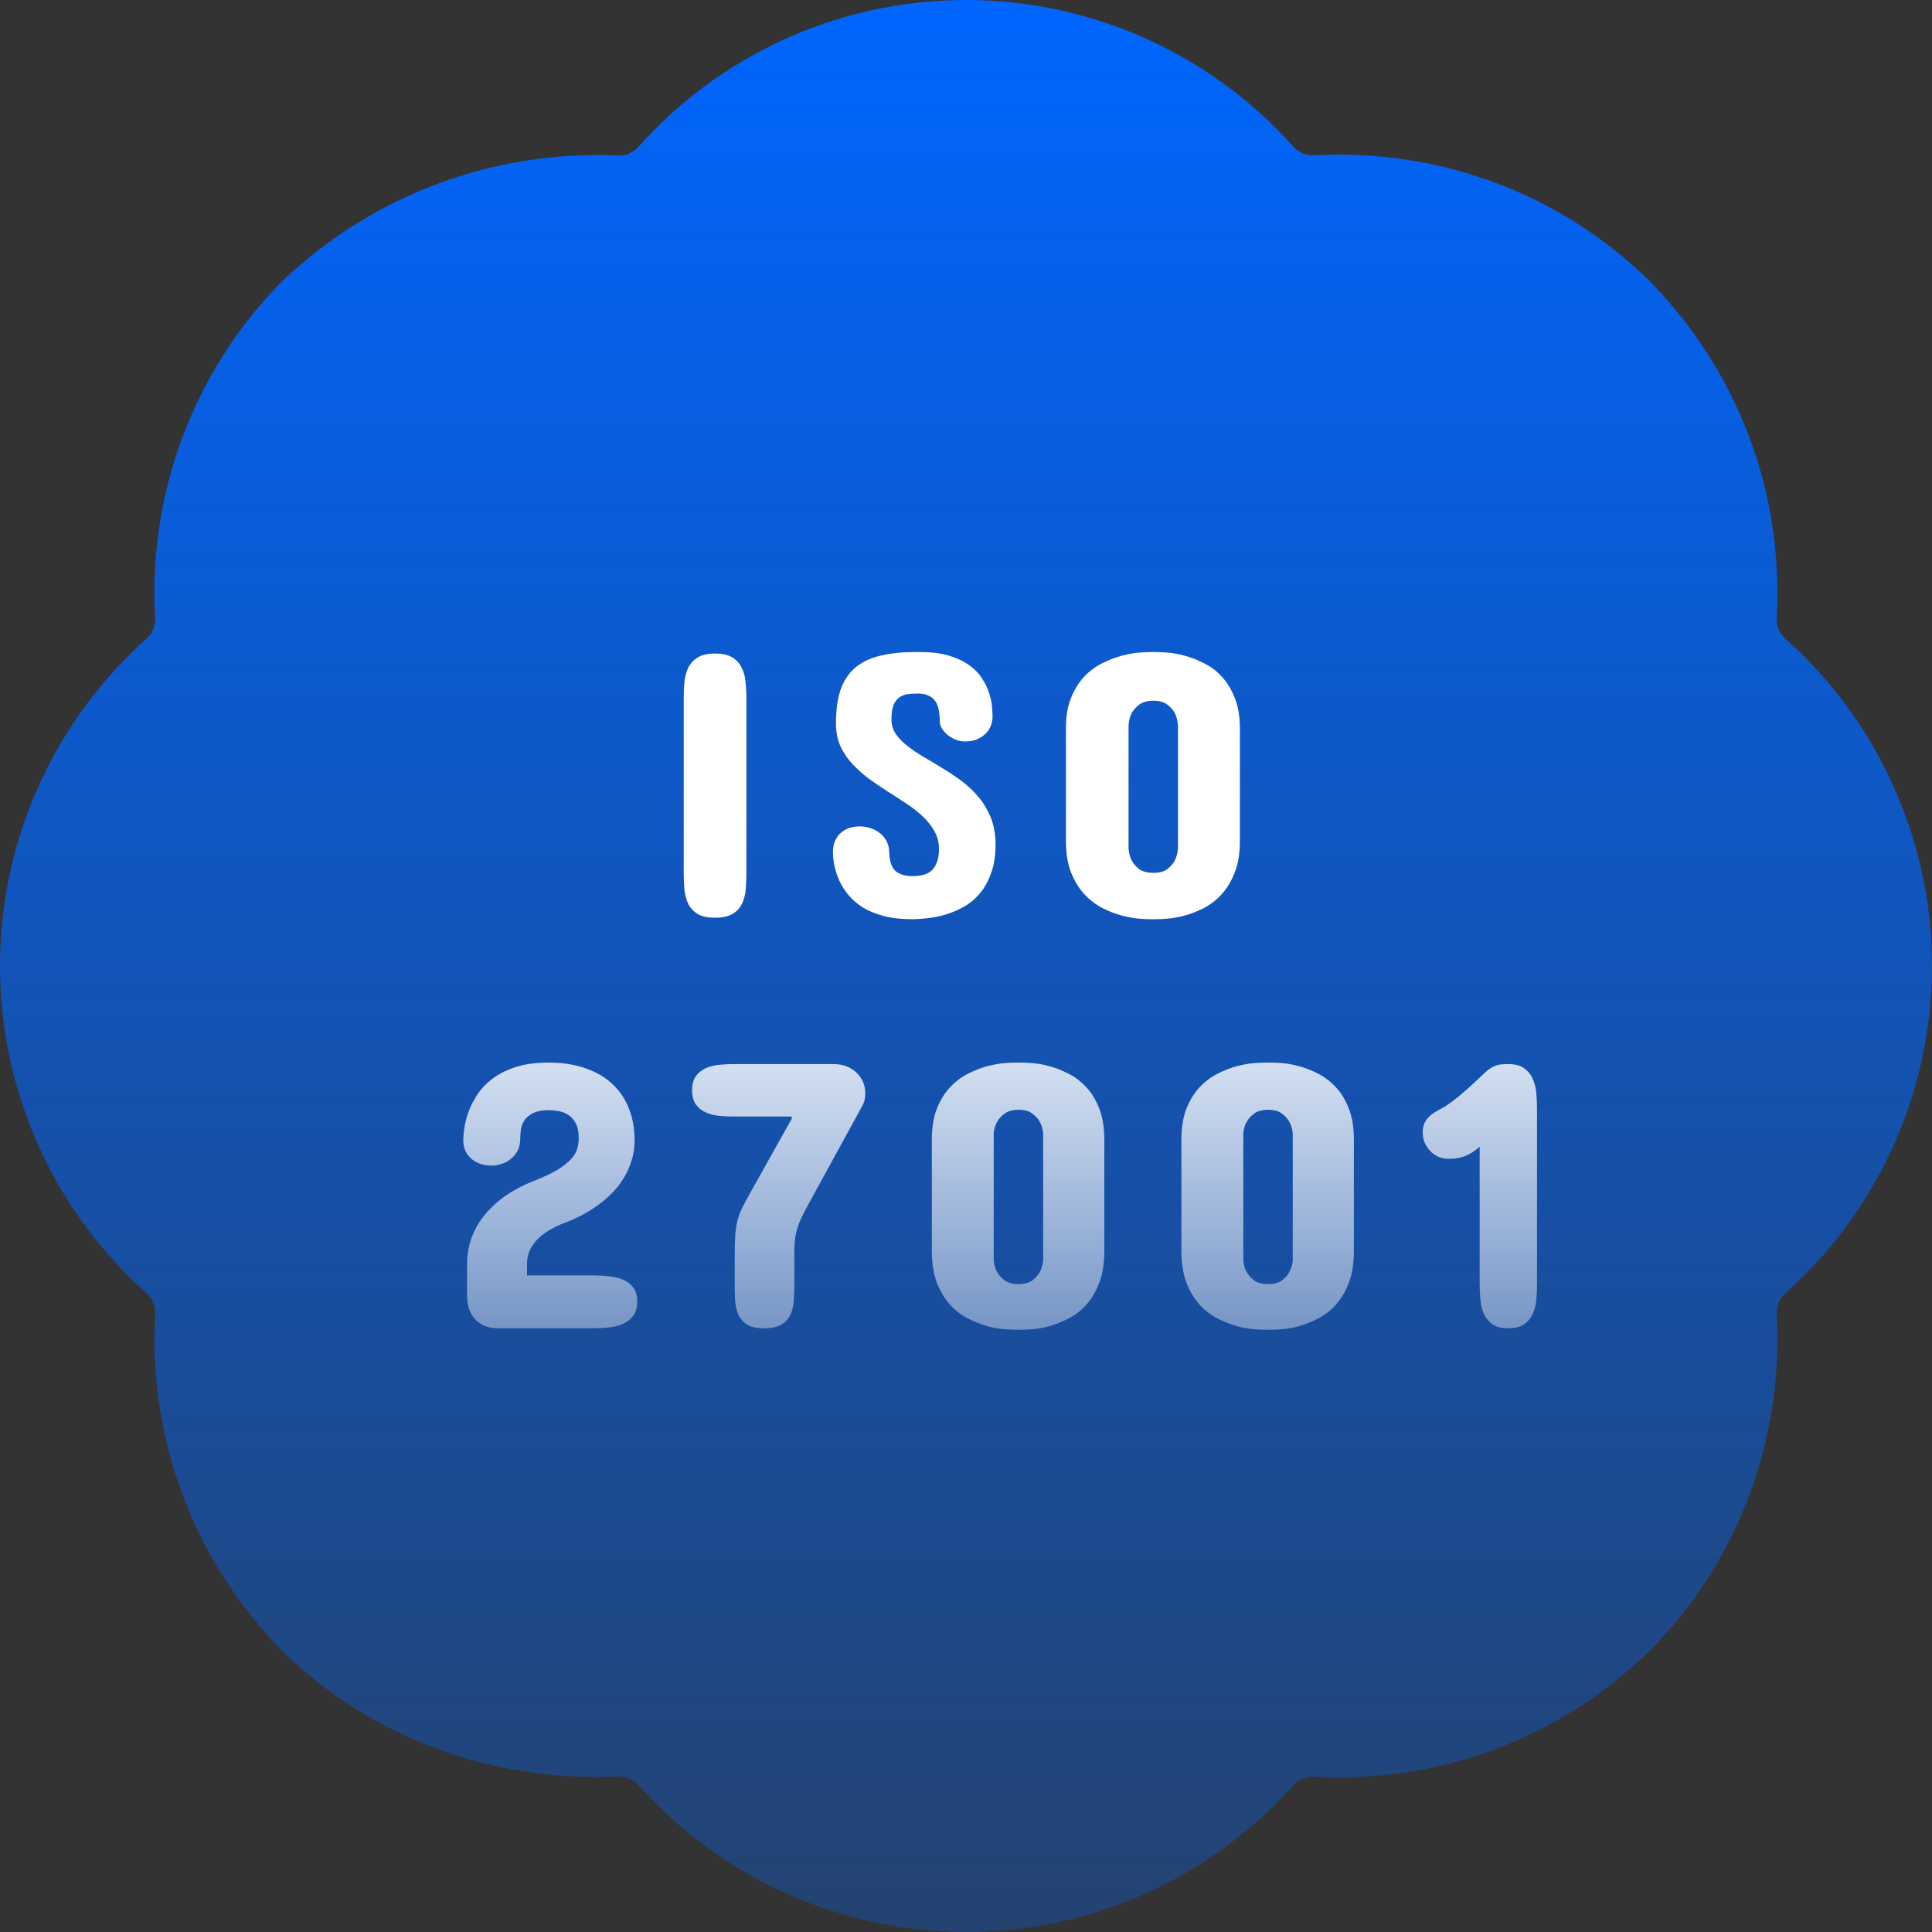 <svg width="80" height="80" viewBox="0 0 80 80" fill="none" xmlns="http://www.w3.org/2000/svg">
<rect x="0" y="0" width="80" height="80" fill="#333333" stroke="none"/>
<path d="M73.925 26.444C73.684 26.228 73.553 25.914 73.571 25.591C73.852 20.458 72.028 15.43 68.297 11.629C64.566 7.969 59.541 6.147 54.408 6.429C54.085 6.447 53.771 6.316 53.555 6.074C51.91 4.23 49.905 2.739 47.661 1.695C45.261 0.579 42.645 0 39.998 0C37.351 0 34.736 0.579 32.335 1.695C30.089 2.74 28.081 4.233 26.435 6.081C26.223 6.319 25.915 6.45 25.596 6.436C20.46 6.218 15.429 8.04 11.626 11.702C9.778 13.589 8.36 15.853 7.468 18.339C6.635 20.662 6.28 23.128 6.423 25.588C6.442 25.913 6.311 26.229 6.069 26.445C4.226 28.091 2.737 30.095 1.694 32.339C0.578 34.739 0 37.353 0 40C0 42.647 0.578 45.261 1.694 47.661C2.737 49.905 4.227 51.911 6.071 53.556C6.312 53.772 6.443 54.086 6.425 54.409C6.144 59.542 7.967 64.57 11.698 68.371C15.431 72.033 20.46 73.786 25.596 73.564C25.915 73.55 26.223 73.681 26.435 73.919C28.081 75.767 30.089 77.26 32.335 78.305C34.736 79.421 37.351 80 39.998 80C42.645 80 45.261 79.421 47.661 78.305C49.905 77.261 51.91 75.77 53.555 73.926C53.771 73.684 54.085 73.553 54.408 73.571C59.541 73.853 64.569 72.029 68.37 68.298C72.031 64.567 73.852 59.542 73.571 54.409C73.553 54.086 73.684 53.772 73.925 53.556C75.77 51.911 77.261 49.906 78.305 47.662C79.421 45.262 80 42.647 80 40C80 37.353 79.421 34.738 78.305 32.338C77.261 30.094 75.77 28.088 73.925 26.444Z" fill="url(#paint0_linear_2008_782)"/>
<path d="M28.312 28.859C28.312 28.635 28.323 28.417 28.344 28.203C28.37 27.99 28.424 27.799 28.508 27.633C28.596 27.461 28.727 27.323 28.898 27.219C29.07 27.115 29.307 27.062 29.609 27.062C29.912 27.062 30.148 27.115 30.32 27.219C30.492 27.323 30.62 27.461 30.703 27.633C30.792 27.799 30.846 27.99 30.867 28.203C30.893 28.417 30.906 28.635 30.906 28.859V36.203C30.906 36.432 30.896 36.654 30.875 36.867C30.854 37.081 30.799 37.273 30.711 37.445C30.628 37.612 30.497 37.747 30.32 37.852C30.148 37.95 29.912 38 29.609 38C29.307 38 29.07 37.95 28.898 37.852C28.727 37.747 28.596 37.612 28.508 37.445C28.424 37.273 28.37 37.081 28.344 36.867C28.323 36.654 28.312 36.432 28.312 36.203V28.859Z" fill="url(#paint1_linear_2008_782)"/>
<path d="M36.913 29.812C36.918 30.031 36.98 30.229 37.1 30.406C37.225 30.578 37.386 30.742 37.584 30.898C37.788 31.055 38.017 31.208 38.272 31.359C38.527 31.505 38.788 31.662 39.053 31.828C39.324 31.99 39.587 32.167 39.842 32.359C40.097 32.552 40.327 32.771 40.53 33.016C40.733 33.26 40.897 33.536 41.022 33.844C41.147 34.151 41.215 34.5 41.225 34.891V34.953C41.225 35.38 41.173 35.753 41.069 36.07C40.965 36.388 40.827 36.661 40.655 36.891C40.483 37.12 40.282 37.31 40.053 37.461C39.824 37.607 39.582 37.724 39.327 37.812C39.077 37.901 38.821 37.964 38.561 38C38.306 38.036 38.063 38.057 37.834 38.062H37.756C37.313 38.062 36.925 38.018 36.592 37.93C36.259 37.841 35.972 37.724 35.733 37.578C35.493 37.427 35.293 37.255 35.131 37.062C34.975 36.87 34.85 36.672 34.756 36.469C34.663 36.26 34.595 36.055 34.553 35.852C34.511 35.648 34.491 35.458 34.491 35.281C34.491 35.099 34.522 34.94 34.584 34.805C34.647 34.669 34.728 34.56 34.827 34.477C34.931 34.388 35.048 34.323 35.178 34.281C35.313 34.24 35.454 34.219 35.6 34.219C35.735 34.219 35.873 34.24 36.014 34.281C36.16 34.323 36.29 34.388 36.405 34.477C36.525 34.56 36.621 34.669 36.694 34.805C36.772 34.935 36.813 35.089 36.819 35.266C36.829 35.656 36.918 35.925 37.084 36.07C37.251 36.211 37.491 36.281 37.803 36.281C37.959 36.276 38.103 36.258 38.233 36.227C38.368 36.19 38.483 36.13 38.577 36.047C38.67 35.958 38.743 35.844 38.795 35.703C38.853 35.557 38.881 35.375 38.881 35.156C38.881 34.885 38.819 34.641 38.694 34.422C38.574 34.203 38.415 34 38.217 33.812C38.019 33.625 37.793 33.448 37.538 33.281C37.282 33.109 37.022 32.94 36.756 32.773C36.491 32.602 36.23 32.425 35.975 32.242C35.725 32.055 35.498 31.852 35.295 31.633C35.092 31.414 34.928 31.172 34.803 30.906C34.683 30.641 34.621 30.338 34.616 30V29.875C34.621 29.318 34.694 28.854 34.834 28.484C34.98 28.115 35.191 27.82 35.467 27.602C35.748 27.383 36.092 27.229 36.498 27.141C36.905 27.047 37.371 27 37.897 27H38.1C38.579 27 38.985 27.052 39.319 27.156C39.652 27.26 39.928 27.393 40.147 27.555C40.371 27.716 40.545 27.898 40.67 28.102C40.8 28.305 40.897 28.505 40.959 28.703C41.022 28.901 41.061 29.086 41.077 29.258C41.092 29.43 41.1 29.568 41.1 29.672C41.1 29.828 41.069 29.971 41.006 30.102C40.949 30.227 40.868 30.333 40.764 30.422C40.665 30.51 40.545 30.581 40.405 30.633C40.269 30.68 40.121 30.703 39.959 30.703C39.834 30.703 39.709 30.68 39.584 30.633C39.459 30.581 39.347 30.516 39.248 30.438C39.15 30.359 39.069 30.271 39.006 30.172C38.944 30.068 38.913 29.963 38.913 29.859C38.913 29.432 38.834 29.135 38.678 28.969C38.527 28.802 38.303 28.719 38.006 28.719C37.866 28.719 37.728 28.727 37.592 28.742C37.462 28.758 37.345 28.802 37.241 28.875C37.142 28.943 37.061 29.049 36.998 29.195C36.941 29.341 36.913 29.547 36.913 29.812Z" fill="url(#paint2_linear_2008_782)"/>
<path d="M44.138 30.156C44.138 29.656 44.21 29.232 44.356 28.883C44.502 28.529 44.687 28.234 44.911 28C45.14 27.766 45.39 27.583 45.661 27.453C45.937 27.318 46.203 27.216 46.458 27.148C46.718 27.081 46.953 27.039 47.161 27.023C47.369 27.008 47.523 27 47.622 27H47.888C47.986 27 48.14 27.008 48.348 27.023C48.557 27.039 48.788 27.081 49.044 27.148C49.299 27.216 49.562 27.318 49.833 27.453C50.109 27.583 50.356 27.766 50.575 28C50.799 28.234 50.981 28.529 51.122 28.883C51.268 29.232 51.341 29.656 51.341 30.156V34.828C51.341 35.344 51.268 35.781 51.122 36.141C50.981 36.5 50.799 36.8 50.575 37.039C50.356 37.279 50.109 37.469 49.833 37.609C49.562 37.745 49.299 37.846 49.044 37.914C48.788 37.982 48.557 38.023 48.348 38.039C48.14 38.055 47.986 38.062 47.888 38.062H47.622C47.523 38.062 47.369 38.055 47.161 38.039C46.953 38.023 46.718 37.982 46.458 37.914C46.203 37.846 45.937 37.745 45.661 37.609C45.39 37.469 45.14 37.279 44.911 37.039C44.687 36.8 44.502 36.5 44.356 36.141C44.21 35.781 44.138 35.344 44.138 34.828V30.156ZM46.731 35.125C46.742 35.318 46.786 35.487 46.864 35.633C46.932 35.763 47.033 35.88 47.169 35.984C47.309 36.089 47.507 36.141 47.763 36.141C48.013 36.141 48.205 36.089 48.341 35.984C48.476 35.88 48.578 35.763 48.645 35.633C48.718 35.487 48.763 35.318 48.778 35.125V30.031C48.763 29.844 48.718 29.674 48.645 29.523C48.578 29.398 48.476 29.284 48.341 29.18C48.205 29.07 48.013 29.016 47.763 29.016C47.507 29.016 47.309 29.07 47.169 29.18C47.033 29.284 46.932 29.398 46.864 29.523C46.786 29.674 46.742 29.844 46.731 30.031V35.125Z" fill="url(#paint3_linear_2008_782)"/>
<path d="M22.714 44C23.303 44 23.818 44.081 24.261 44.242C24.709 44.398 25.081 44.62 25.378 44.906C25.675 45.188 25.899 45.526 26.05 45.922C26.201 46.312 26.277 46.745 26.277 47.219C26.277 47.531 26.232 47.82 26.144 48.086C26.06 48.352 25.948 48.594 25.808 48.812C25.672 49.031 25.516 49.229 25.339 49.406C25.162 49.583 24.982 49.74 24.8 49.875C24.363 50.198 23.87 50.458 23.323 50.656C23.141 50.729 22.959 50.818 22.777 50.922C22.599 51.021 22.441 51.138 22.3 51.273C22.159 51.404 22.045 51.557 21.956 51.734C21.868 51.906 21.823 52.104 21.823 52.328V52.812H24.542C24.761 52.812 24.98 52.823 25.198 52.844C25.417 52.865 25.615 52.911 25.792 52.984C25.969 53.057 26.113 53.167 26.222 53.312C26.331 53.453 26.386 53.646 26.386 53.891C26.386 54.141 26.331 54.339 26.222 54.484C26.113 54.63 25.969 54.742 25.792 54.82C25.615 54.898 25.417 54.948 25.198 54.969C24.98 54.99 24.761 55 24.542 55H20.652C20.391 55 20.175 54.958 20.003 54.875C19.837 54.786 19.704 54.677 19.605 54.547C19.506 54.411 19.435 54.263 19.394 54.102C19.357 53.935 19.339 53.771 19.339 53.609V52.359C19.339 51.958 19.404 51.583 19.534 51.234C19.67 50.88 19.857 50.56 20.097 50.273C20.342 49.982 20.631 49.721 20.964 49.492C21.303 49.263 21.678 49.068 22.089 48.906C22.5 48.745 22.829 48.591 23.073 48.445C23.318 48.294 23.506 48.148 23.636 48.008C23.771 47.862 23.86 47.716 23.902 47.57C23.943 47.425 23.964 47.276 23.964 47.125C23.964 46.854 23.917 46.641 23.823 46.484C23.735 46.328 23.623 46.214 23.488 46.141C23.357 46.062 23.219 46.016 23.073 46C22.933 45.979 22.813 45.969 22.714 45.969C22.454 45.969 22.245 46.008 22.089 46.086C21.933 46.159 21.813 46.253 21.73 46.367C21.652 46.482 21.599 46.609 21.573 46.75C21.553 46.885 21.542 47.016 21.542 47.141C21.542 47.344 21.503 47.518 21.425 47.664C21.347 47.805 21.248 47.919 21.128 48.008C21.014 48.096 20.886 48.161 20.745 48.203C20.61 48.245 20.485 48.266 20.37 48.266C20.016 48.266 19.73 48.169 19.511 47.977C19.292 47.779 19.183 47.526 19.183 47.219C19.183 47.083 19.198 46.909 19.23 46.695C19.261 46.482 19.321 46.255 19.409 46.016C19.498 45.776 19.623 45.536 19.784 45.297C19.946 45.057 20.157 44.841 20.417 44.648C20.678 44.456 20.995 44.3 21.37 44.18C21.745 44.06 22.193 44 22.714 44Z" fill="url(#paint4_linear_2008_782)"/>
<path d="M32.783 46.328V46.234H30.33C30.147 46.234 29.957 46.224 29.759 46.203C29.567 46.182 29.387 46.135 29.22 46.062C29.059 45.99 28.923 45.88 28.814 45.734C28.71 45.589 28.658 45.391 28.658 45.141C28.658 44.896 28.71 44.703 28.814 44.562C28.923 44.417 29.059 44.307 29.22 44.234C29.387 44.161 29.567 44.115 29.759 44.094C29.957 44.073 30.147 44.062 30.33 44.062H34.517C34.725 44.062 34.91 44.096 35.072 44.164C35.239 44.232 35.377 44.323 35.486 44.438C35.6 44.547 35.687 44.675 35.744 44.82C35.801 44.966 35.83 45.115 35.83 45.266C35.83 45.354 35.822 45.44 35.806 45.523C35.791 45.607 35.762 45.688 35.72 45.766L33.47 49.875C33.34 50.109 33.236 50.312 33.158 50.484C33.085 50.651 33.028 50.81 32.986 50.961C32.95 51.112 32.923 51.268 32.908 51.43C32.897 51.591 32.892 51.781 32.892 52V53.172C32.892 53.401 32.884 53.625 32.869 53.844C32.858 54.062 32.814 54.258 32.736 54.43C32.658 54.602 32.533 54.74 32.361 54.844C32.194 54.948 31.955 55 31.642 55C31.335 55 31.098 54.948 30.931 54.844C30.77 54.74 30.65 54.602 30.572 54.43C30.499 54.258 30.455 54.062 30.439 53.844C30.429 53.625 30.423 53.401 30.423 53.172V52C30.423 51.63 30.431 51.328 30.447 51.094C30.468 50.859 30.504 50.654 30.556 50.477C30.608 50.294 30.679 50.117 30.767 49.945C30.856 49.773 30.97 49.562 31.111 49.312L32.783 46.328Z" fill="url(#paint5_linear_2008_782)"/>
<path d="M38.586 47.188C38.586 46.682 38.656 46.253 38.797 45.898C38.943 45.539 39.128 45.242 39.352 45.008C39.575 44.773 39.823 44.589 40.094 44.453C40.365 44.318 40.628 44.216 40.883 44.148C41.143 44.081 41.375 44.039 41.578 44.023C41.786 44.008 41.94 44 42.039 44H42.305C42.404 44 42.557 44.008 42.766 44.023C42.974 44.039 43.203 44.081 43.453 44.148C43.708 44.216 43.969 44.318 44.234 44.453C44.505 44.589 44.75 44.773 44.969 45.008C45.193 45.242 45.375 45.539 45.516 45.898C45.656 46.253 45.727 46.682 45.727 47.188V51.797C45.727 52.318 45.656 52.76 45.516 53.125C45.375 53.49 45.193 53.794 44.969 54.039C44.75 54.279 44.505 54.466 44.234 54.602C43.969 54.737 43.708 54.841 43.453 54.914C43.203 54.982 42.974 55.023 42.766 55.039C42.557 55.055 42.404 55.062 42.305 55.062H42.039C41.94 55.062 41.786 55.055 41.578 55.039C41.375 55.023 41.143 54.982 40.883 54.914C40.628 54.841 40.365 54.737 40.094 54.602C39.823 54.466 39.575 54.279 39.352 54.039C39.128 53.794 38.943 53.49 38.797 53.125C38.656 52.76 38.586 52.318 38.586 51.797V47.188ZM41.148 52.203C41.164 52.385 41.214 52.547 41.297 52.688C41.365 52.807 41.466 52.919 41.602 53.023C41.742 53.122 41.935 53.172 42.18 53.172C42.419 53.172 42.607 53.122 42.742 53.023C42.878 52.919 42.979 52.807 43.047 52.688C43.125 52.547 43.175 52.385 43.195 52.203V46.922C43.175 46.74 43.125 46.578 43.047 46.438C42.979 46.318 42.878 46.208 42.742 46.109C42.607 46.005 42.419 45.953 42.18 45.953C41.935 45.953 41.742 46.005 41.602 46.109C41.466 46.208 41.365 46.318 41.297 46.438C41.214 46.578 41.164 46.74 41.148 46.922V52.203Z" fill="url(#paint6_linear_2008_782)"/>
<path d="M48.92 47.188C48.92 46.682 48.991 46.253 49.131 45.898C49.277 45.539 49.462 45.242 49.686 45.008C49.91 44.773 50.157 44.589 50.428 44.453C50.699 44.318 50.962 44.216 51.217 44.148C51.478 44.081 51.709 44.039 51.913 44.023C52.121 44.008 52.275 44 52.373 44H52.639C52.738 44 52.892 44.008 53.1 44.023C53.308 44.039 53.538 44.081 53.788 44.148C54.043 44.216 54.303 44.318 54.569 44.453C54.84 44.589 55.084 44.773 55.303 45.008C55.527 45.242 55.709 45.539 55.85 45.898C55.991 46.253 56.061 46.682 56.061 47.188V51.797C56.061 52.318 55.991 52.76 55.85 53.125C55.709 53.49 55.527 53.794 55.303 54.039C55.084 54.279 54.84 54.466 54.569 54.602C54.303 54.737 54.043 54.841 53.788 54.914C53.538 54.982 53.308 55.023 53.1 55.039C52.892 55.055 52.738 55.062 52.639 55.062H52.373C52.275 55.062 52.121 55.055 51.913 55.039C51.709 55.023 51.478 54.982 51.217 54.914C50.962 54.841 50.699 54.737 50.428 54.602C50.157 54.466 49.91 54.279 49.686 54.039C49.462 53.794 49.277 53.49 49.131 53.125C48.991 52.76 48.92 52.318 48.92 51.797V47.188ZM51.483 52.203C51.498 52.385 51.548 52.547 51.631 52.688C51.699 52.807 51.8 52.919 51.936 53.023C52.077 53.122 52.269 53.172 52.514 53.172C52.754 53.172 52.941 53.122 53.077 53.023C53.212 52.919 53.313 52.807 53.381 52.688C53.459 52.547 53.509 52.385 53.53 52.203V46.922C53.509 46.74 53.459 46.578 53.381 46.438C53.313 46.318 53.212 46.208 53.077 46.109C52.941 46.005 52.754 45.953 52.514 45.953C52.269 45.953 52.077 46.005 51.936 46.109C51.8 46.208 51.699 46.318 51.631 46.438C51.548 46.578 51.498 46.74 51.483 46.922V52.203Z" fill="url(#paint7_linear_2008_782)"/>
<path d="M61.27 47.484C61.098 47.641 60.911 47.763 60.708 47.852C60.505 47.94 60.265 47.984 59.989 47.984C59.833 47.984 59.687 47.956 59.552 47.898C59.421 47.836 59.309 47.755 59.216 47.656C59.122 47.552 59.046 47.435 58.989 47.305C58.937 47.175 58.911 47.036 58.911 46.891C58.911 46.745 58.934 46.62 58.981 46.516C59.028 46.406 59.093 46.312 59.177 46.234C59.26 46.156 59.356 46.086 59.466 46.023C59.575 45.961 59.692 45.896 59.817 45.828C60.078 45.656 60.309 45.482 60.513 45.305C60.721 45.128 60.906 44.964 61.067 44.812C61.229 44.656 61.369 44.523 61.489 44.414C61.609 44.305 61.713 44.229 61.802 44.188C61.854 44.161 61.901 44.141 61.942 44.125C61.989 44.104 62.036 44.091 62.083 44.086C62.13 44.075 62.182 44.07 62.239 44.07C62.296 44.065 62.369 44.062 62.458 44.062C62.729 44.062 62.942 44.117 63.098 44.227C63.26 44.336 63.38 44.479 63.458 44.656C63.541 44.828 63.593 45.023 63.614 45.242C63.635 45.461 63.645 45.682 63.645 45.906V53.156C63.645 53.385 63.635 53.612 63.614 53.836C63.593 54.055 63.541 54.25 63.458 54.422C63.38 54.594 63.26 54.734 63.098 54.844C62.942 54.948 62.729 55 62.458 55C62.182 55 61.966 54.948 61.809 54.844C61.653 54.734 61.533 54.594 61.45 54.422C61.372 54.25 61.322 54.055 61.302 53.836C61.281 53.612 61.27 53.385 61.27 53.156V47.484Z" fill="url(#paint8_linear_2008_782)"/>
<defs>
<linearGradient id="paint0_linear_2008_782" x1="40" y1="0" x2="40" y2="80" gradientUnits="userSpaceOnUse">
<stop stop-color="#0066FF"/>
<stop offset="1" stop-color="#0066FF" stop-opacity="0.3"/>
</linearGradient>
<linearGradient id="paint1_linear_2008_782" x1="41.5" y1="39" x2="41.5" y2="58" gradientUnits="userSpaceOnUse">
<stop stop-color="white"/>
<stop offset="1" stop-color="white" stop-opacity="0.3"/>
</linearGradient>
<linearGradient id="paint2_linear_2008_782" x1="41.5" y1="39" x2="41.5" y2="58" gradientUnits="userSpaceOnUse">
<stop stop-color="white"/>
<stop offset="1" stop-color="white" stop-opacity="0.3"/>
</linearGradient>
<linearGradient id="paint3_linear_2008_782" x1="41.5" y1="39" x2="41.5" y2="58" gradientUnits="userSpaceOnUse">
<stop stop-color="white"/>
<stop offset="1" stop-color="white" stop-opacity="0.3"/>
</linearGradient>
<linearGradient id="paint4_linear_2008_782" x1="41.5" y1="39" x2="41.5" y2="58" gradientUnits="userSpaceOnUse">
<stop stop-color="white"/>
<stop offset="1" stop-color="white" stop-opacity="0.3"/>
</linearGradient>
<linearGradient id="paint5_linear_2008_782" x1="41.5" y1="39" x2="41.5" y2="58" gradientUnits="userSpaceOnUse">
<stop stop-color="white"/>
<stop offset="1" stop-color="white" stop-opacity="0.3"/>
</linearGradient>
<linearGradient id="paint6_linear_2008_782" x1="41.5" y1="39" x2="41.5" y2="58" gradientUnits="userSpaceOnUse">
<stop stop-color="white"/>
<stop offset="1" stop-color="white" stop-opacity="0.3"/>
</linearGradient>
<linearGradient id="paint7_linear_2008_782" x1="41.5" y1="39" x2="41.5" y2="58" gradientUnits="userSpaceOnUse">
<stop stop-color="white"/>
<stop offset="1" stop-color="white" stop-opacity="0.3"/>
</linearGradient>
<linearGradient id="paint8_linear_2008_782" x1="41.5" y1="39" x2="41.5" y2="58" gradientUnits="userSpaceOnUse">
<stop stop-color="white"/>
<stop offset="1" stop-color="white" stop-opacity="0.3"/>
</linearGradient>
</defs>
</svg>
